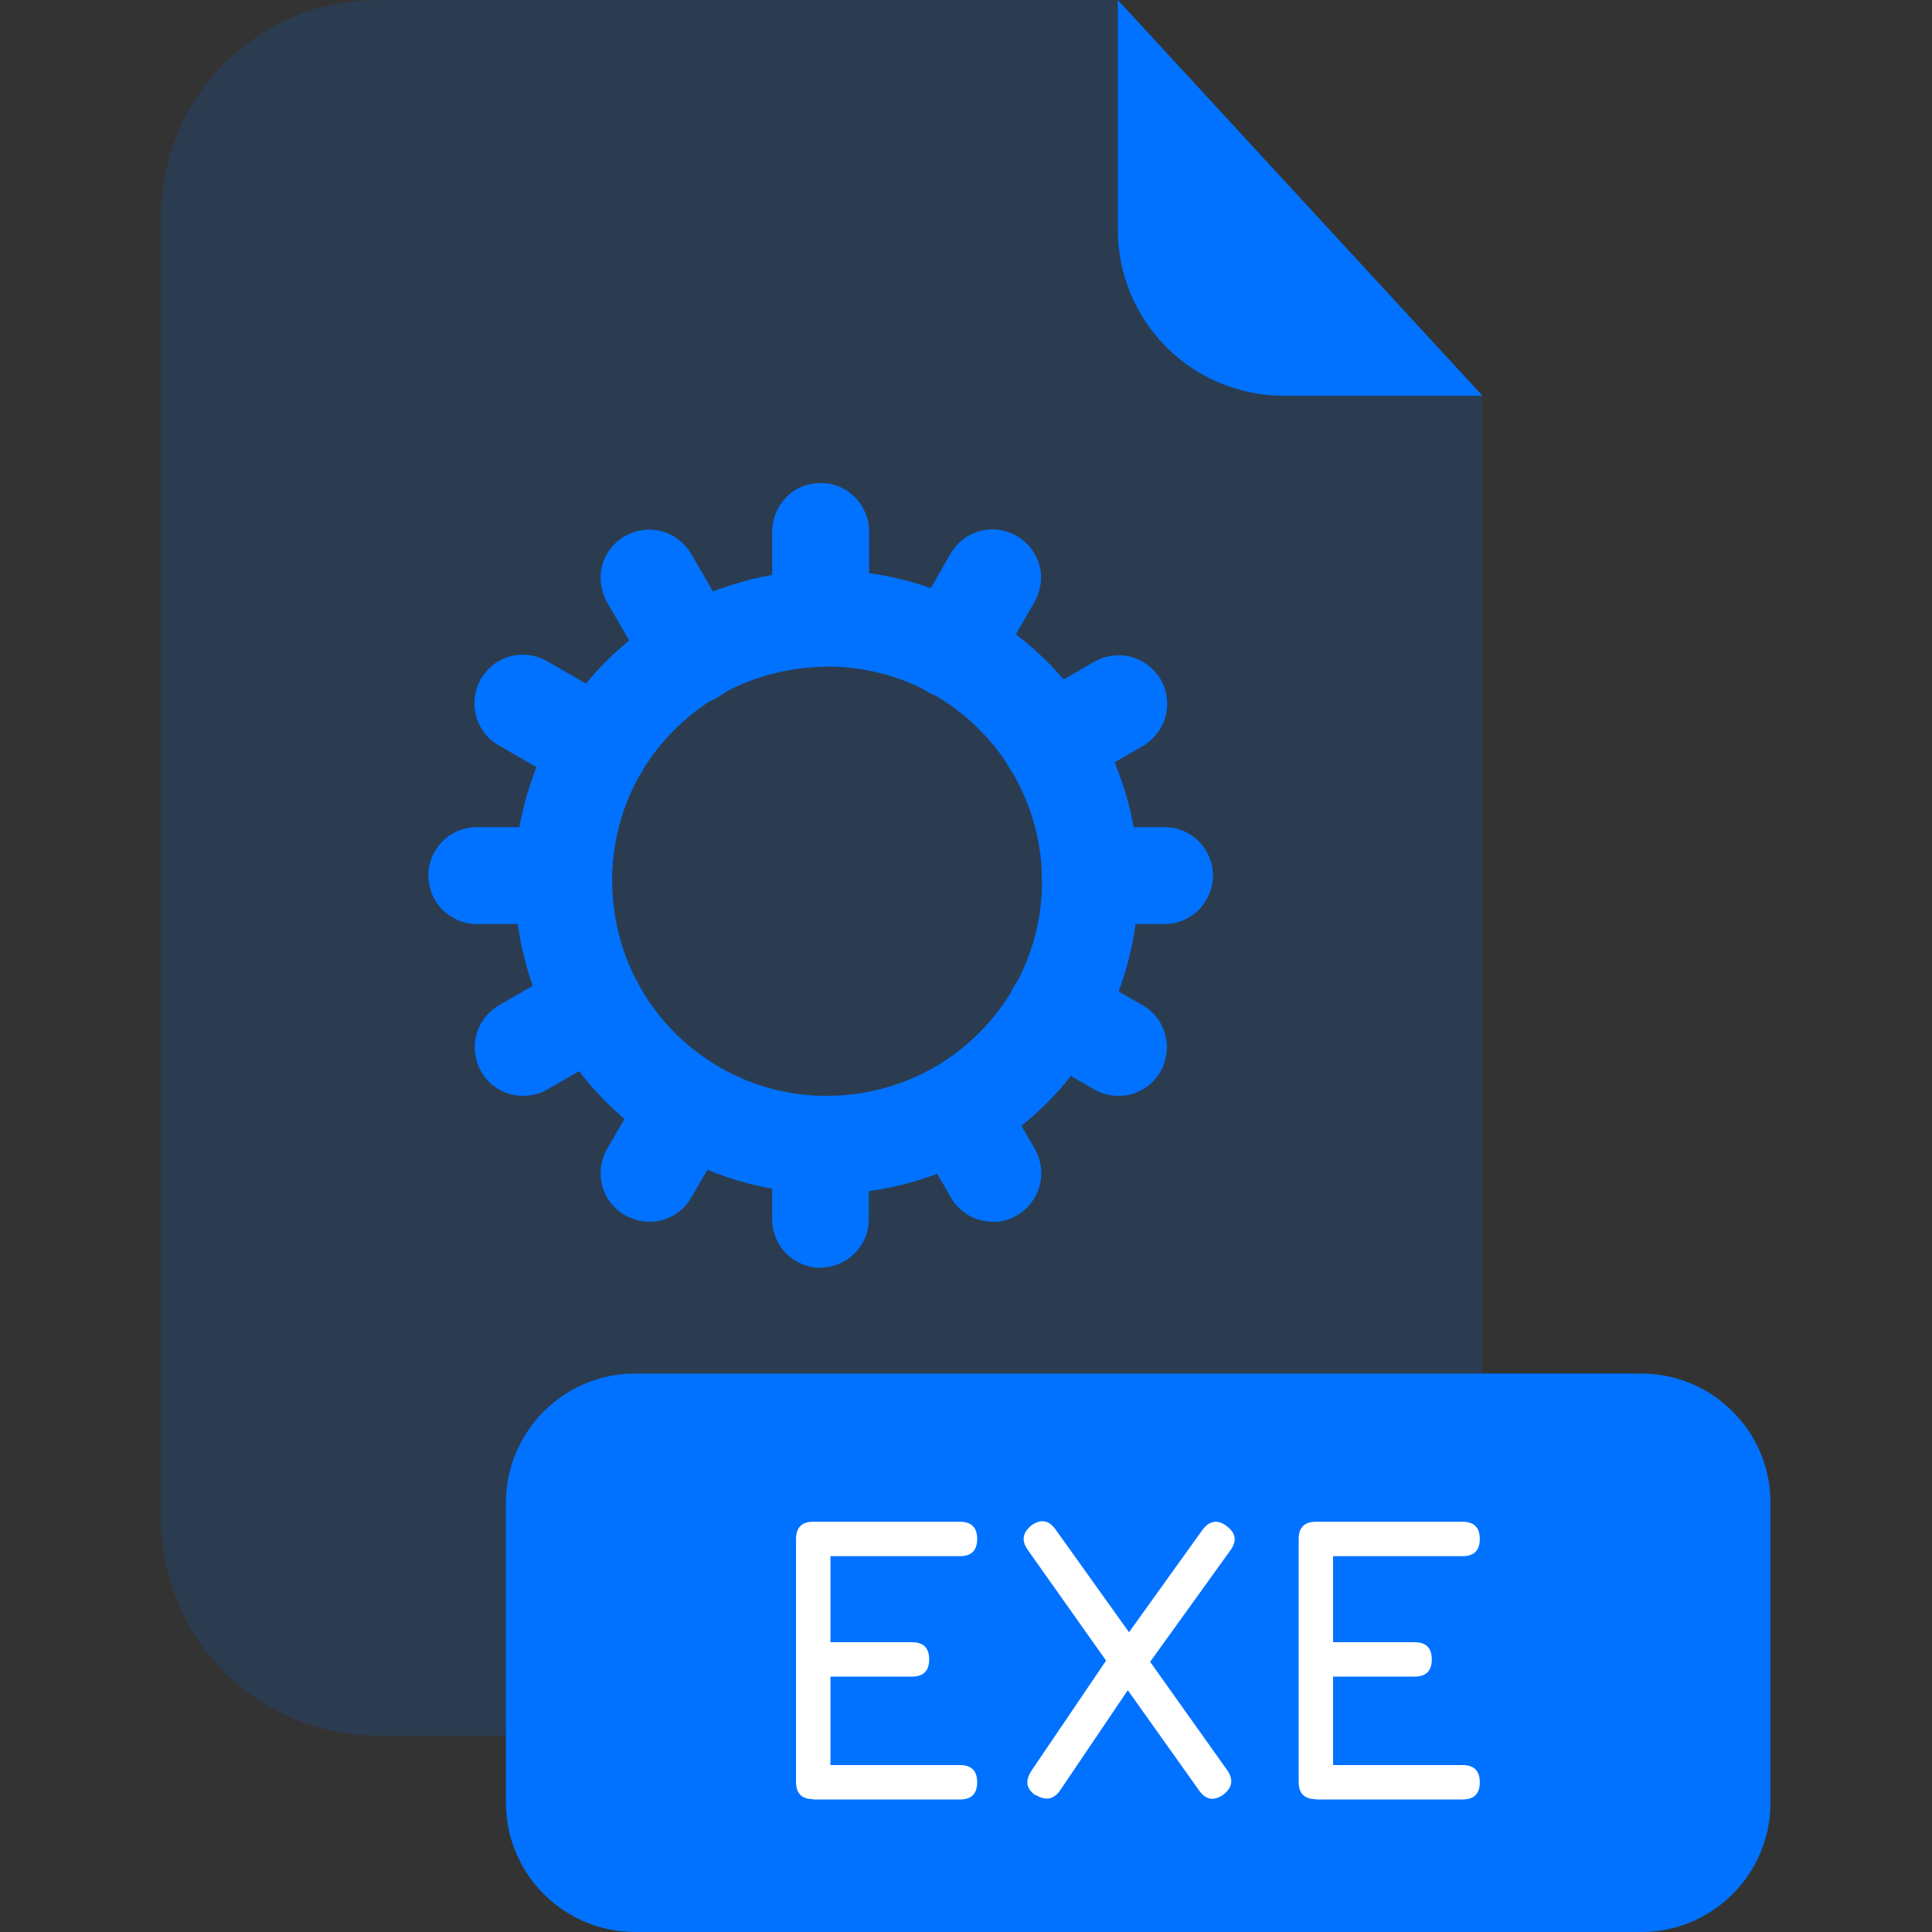 <?xml version="1.0" encoding="UTF-8"?><svg xmlns="http://www.w3.org/2000/svg" viewBox="0 0 64 64"><rect x="0" y="0" width="64" height="64" fill="#333333" stroke="none"/><defs><style>.cls-1{fill:none;}.cls-2,.cls-3{fill:#0072ff;}.cls-4{fill:#fff;}.cls-3{isolation:isolate;opacity:.15;}</style></defs><g id="Layer_2"><rect class="cls-1" width="64" height="64"/></g><g id="Layer_1"><g id="Document"><path class="cls-3" d="M42.52,13.11c-1.46,0-2.85-.58-3.88-1.61-1.03-1.03-1.61-2.42-1.61-3.88V0H12.5C10.6,0,8.78.75,7.44,2.1c-1.35,1.34-2.1,3.16-2.1,5.06v43.18c0,1.9.76,3.72,2.1,5.06,1.34,1.34,3.16,2.09,5.06,2.09h29.44c.94,0,1.87-.18,2.74-.54.87-.36,1.66-.89,2.32-1.55s1.19-1.45,1.55-2.32.55-1.8.55-2.74V13.1h-6.59.01Z"/><path class="cls-2" d="M49.11,13.11h-6.59c-1.46,0-2.85-.58-3.88-1.61-1.03-1.03-1.61-2.42-1.61-3.88V0s12.08,13.11,12.08,13.11Z"/><path class="cls-2" d="M54.36,45.5H21.04c-2.36,0-4.28,1.92-4.28,4.28v9.94c0,2.36,1.92,4.28,4.28,4.28h33.33c2.36,0,4.28-1.92,4.28-4.28v-9.94c0-2.36-1.92-4.28-4.28-4.28h-.01Z"/></g><g id="File"><path class="cls-2" d="M27.19,42c-.43,0-.83-.17-1.14-.47-.3-.3-.47-.71-.47-1.14v-2.47c0-.21.04-.42.12-.61.08-.19.2-.37.35-.52s.33-.27.52-.35c.19-.08.4-.12.61-.12.43,0,.83.17,1.13.47.3.3.47.71.47,1.13v2.47c0,.43-.17.83-.47,1.13s-.71.47-1.13.47h0Z"/><path class="cls-2" d="M27.19,22.09c-.43,0-.83-.17-1.14-.47s-.47-.71-.47-1.14v-2.87c0-.43.17-.83.47-1.14s.71-.47,1.14-.47.83.17,1.13.47.47.71.47,1.13v2.87c0,.43-.17.83-.47,1.13s-.71.47-1.13.47h0v.02Z"/><path class="cls-2" d="M32.89,40.47c-.28,0-.56-.07-.8-.21s-.45-.34-.59-.59l-1.2-2.08c-.21-.37-.27-.81-.16-1.22s.38-.76.75-.97c.18-.11.38-.17.59-.2.21-.03.42,0,.63.04.2.05.39.15.56.28.17.13.31.29.41.47l1.2,2.07c.21.37.27.81.16,1.22s-.38.76-.75.98c-.24.14-.52.22-.8.22h0Z"/><path class="cls-2" d="M22.97,23.29c-.28,0-.56-.07-.8-.21s-.45-.34-.59-.59l-1.47-2.54c-.21-.37-.27-.81-.16-1.22.11-.41.38-.76.75-.97s.81-.27,1.22-.16.76.38.98.75l1.47,2.55c.21.37.27.81.16,1.22s-.38.76-.75.98c-.24.14-.52.21-.8.21h0v-.02Z"/><path class="cls-2" d="M37.05,36.3c-.28,0-.56-.07-.8-.21l-2.08-1.2c-.37-.21-.64-.56-.75-.98-.11-.41-.05-.85.16-1.22.21-.37.56-.64.97-.75s.85-.05,1.22.16l2.08,1.2c.37.21.64.56.75.98.11.41.05.85-.16,1.22-.14.24-.34.45-.59.59-.24.14-.52.22-.8.21h0Z"/><path class="cls-2" d="M19.87,26.38c-.28,0-.56-.08-.8-.22l-2.55-1.47c-.37-.21-.64-.56-.75-.98-.11-.41-.05-.85.16-1.22.11-.18.25-.34.41-.47.17-.13.36-.22.56-.28.2-.05.42-.07.63-.04.21.03.41.1.59.2l2.55,1.47c.37.21.64.56.75.98.11.41.05.85-.16,1.22-.14.24-.34.45-.59.59-.24.14-.52.22-.8.21h0Z"/><path class="cls-2" d="M38.59,30.61h-2.47c-.43,0-.83-.17-1.14-.47-.3-.3-.47-.71-.47-1.14s.17-.83.47-1.13.71-.47,1.13-.47h2.47c.43,0,.83.17,1.13.47s.47.71.47,1.13-.17.83-.47,1.14c-.3.3-.71.47-1.14.47h.02Z"/><path class="cls-2" d="M18.67,30.61h-2.87c-.43,0-.83-.17-1.14-.47-.3-.3-.47-.71-.47-1.14s.17-.83.47-1.13.71-.47,1.13-.47h2.87c.21,0,.42.04.61.12s.37.2.52.35.27.33.35.52.12.4.12.61-.04.42-.12.61-.2.37-.35.52-.33.27-.52.35c-.19.08-.4.12-.61.12h.01Z"/><path class="cls-2" d="M34.81,26.21c-.28,0-.56-.07-.8-.21s-.45-.34-.59-.59c-.21-.37-.27-.81-.16-1.22s.38-.76.75-.97l2.24-1.3c.37-.21.81-.27,1.22-.16.41.11.76.38.98.75.21.37.27.81.16,1.22s-.38.76-.75.98l-2.24,1.3c-.24.14-.52.21-.8.21h-.01Z"/><path class="cls-2" d="M17.33,36.3c-.28,0-.56-.07-.8-.21s-.45-.34-.59-.59c-.21-.37-.27-.81-.16-1.22.11-.41.38-.76.75-.98l2.38-1.37c.37-.21.81-.27,1.22-.16s.76.38.98.75c.21.37.27.81.16,1.22-.11.41-.38.76-.75.97l-2.37,1.37c-.24.14-.52.22-.8.22h-.02Z"/><path class="cls-2" d="M27.39,39.53h-.26c-1.84-.04-3.63-.58-5.19-1.55-1.54-.95-2.8-2.3-3.66-3.89-.8-1.5-1.22-3.18-1.23-4.88v-.26c.04-1.76.54-3.47,1.43-4.98s2.15-2.77,3.66-3.66c1.52-.89,3.24-1.38,5-1.42h.24c1.71,0,3.38.42,4.89,1.23,1.59.86,2.94,2.12,3.89,3.65.97,1.57,1.51,3.36,1.55,5.21v.24c0,1.78-.46,3.54-1.34,5.09-.92,1.63-2.26,2.98-3.89,3.9-1.55.88-3.3,1.34-5.08,1.34h0v-.02ZM27.34,22.09h-.1c-1.22.03-2.41.36-3.47.98-1.04.61-1.91,1.48-2.53,2.52-.61,1.05-.94,2.23-.96,3.44v.16c0,1.17.29,2.33.84,3.36.59,1.1,1.46,2.03,2.53,2.69,1.08.67,2.32,1.04,3.59,1.06h.16c1.23,0,2.44-.32,3.51-.92,1.12-.64,2.05-1.57,2.69-2.69.61-1.07.92-2.28.92-3.5v-.14c-.03-1.28-.4-2.52-1.07-3.61-.66-1.06-1.58-1.93-2.68-2.52-1.05-.56-2.23-.85-3.42-.84h-.01Z"/><path class="cls-2" d="M31.51,23.12c-.28,0-.56-.07-.8-.21-.18-.11-.34-.25-.47-.41-.13-.17-.22-.36-.28-.56-.05-.2-.07-.42-.04-.63s.1-.41.2-.59l1.37-2.38c.11-.18.25-.34.41-.47s.36-.22.56-.28c.2-.05.42-.07.63-.04.21.03.41.1.59.2.18.11.34.25.47.41.13.17.22.36.28.56s.07.42.04.63c-.03.21-.1.41-.2.59l-1.37,2.38c-.14.24-.34.45-.59.59-.24.14-.52.22-.8.21h0Z"/><path class="cls-2" d="M21.5,40.47c-.28,0-.56-.08-.8-.22-.37-.21-.64-.56-.75-.97s-.05-.85.16-1.22l1.3-2.24c.21-.37.56-.64.98-.75.41-.11.85-.05,1.22.16.37.21.64.56.75.98.11.41.05.85-.16,1.22l-1.3,2.24c-.14.24-.34.45-.59.59-.24.14-.52.22-.8.21h-.01Z"/><path class="cls-4" d="M26.94,59.6c-.38,0-.57-.19-.57-.57v-8.05c0-.38.19-.57.57-.57h4.86c.38,0,.57.19.57.57s-.19.57-.57.57h-4.29v2.85h2.7c.38,0,.57.19.57.57s-.19.57-.57.57h-2.7v2.93h4.29c.38,0,.57.19.57.57s-.19.57-.57.57h-4.86Z"/><path class="cls-4" d="M34.3,59.47c-.3-.21-.35-.47-.14-.8l2.48-3.66-2.61-3.69c-.2-.3-.15-.56.15-.8.31-.21.57-.16.79.15l2.43,3.4,2.44-3.4c.23-.3.5-.34.79-.12.31.23.35.49.14.79l-2.67,3.71,2.56,3.6c.21.31.16.58-.15.81-.31.21-.57.16-.79-.15l-2.36-3.32-2.25,3.33c-.21.29-.47.34-.8.14h0Z"/><path class="cls-4" d="M43.59,59.6c-.38,0-.57-.19-.57-.57v-8.05c0-.38.19-.57.57-.57h4.86c.38,0,.57.19.57.57s-.19.57-.57.57h-4.29v2.85h2.7c.38,0,.57.19.57.57s-.19.57-.57.57h-2.7v2.93h4.29c.38,0,.57.19.57.57s-.19.57-.57.57h-4.86Z"/></g></g></svg>